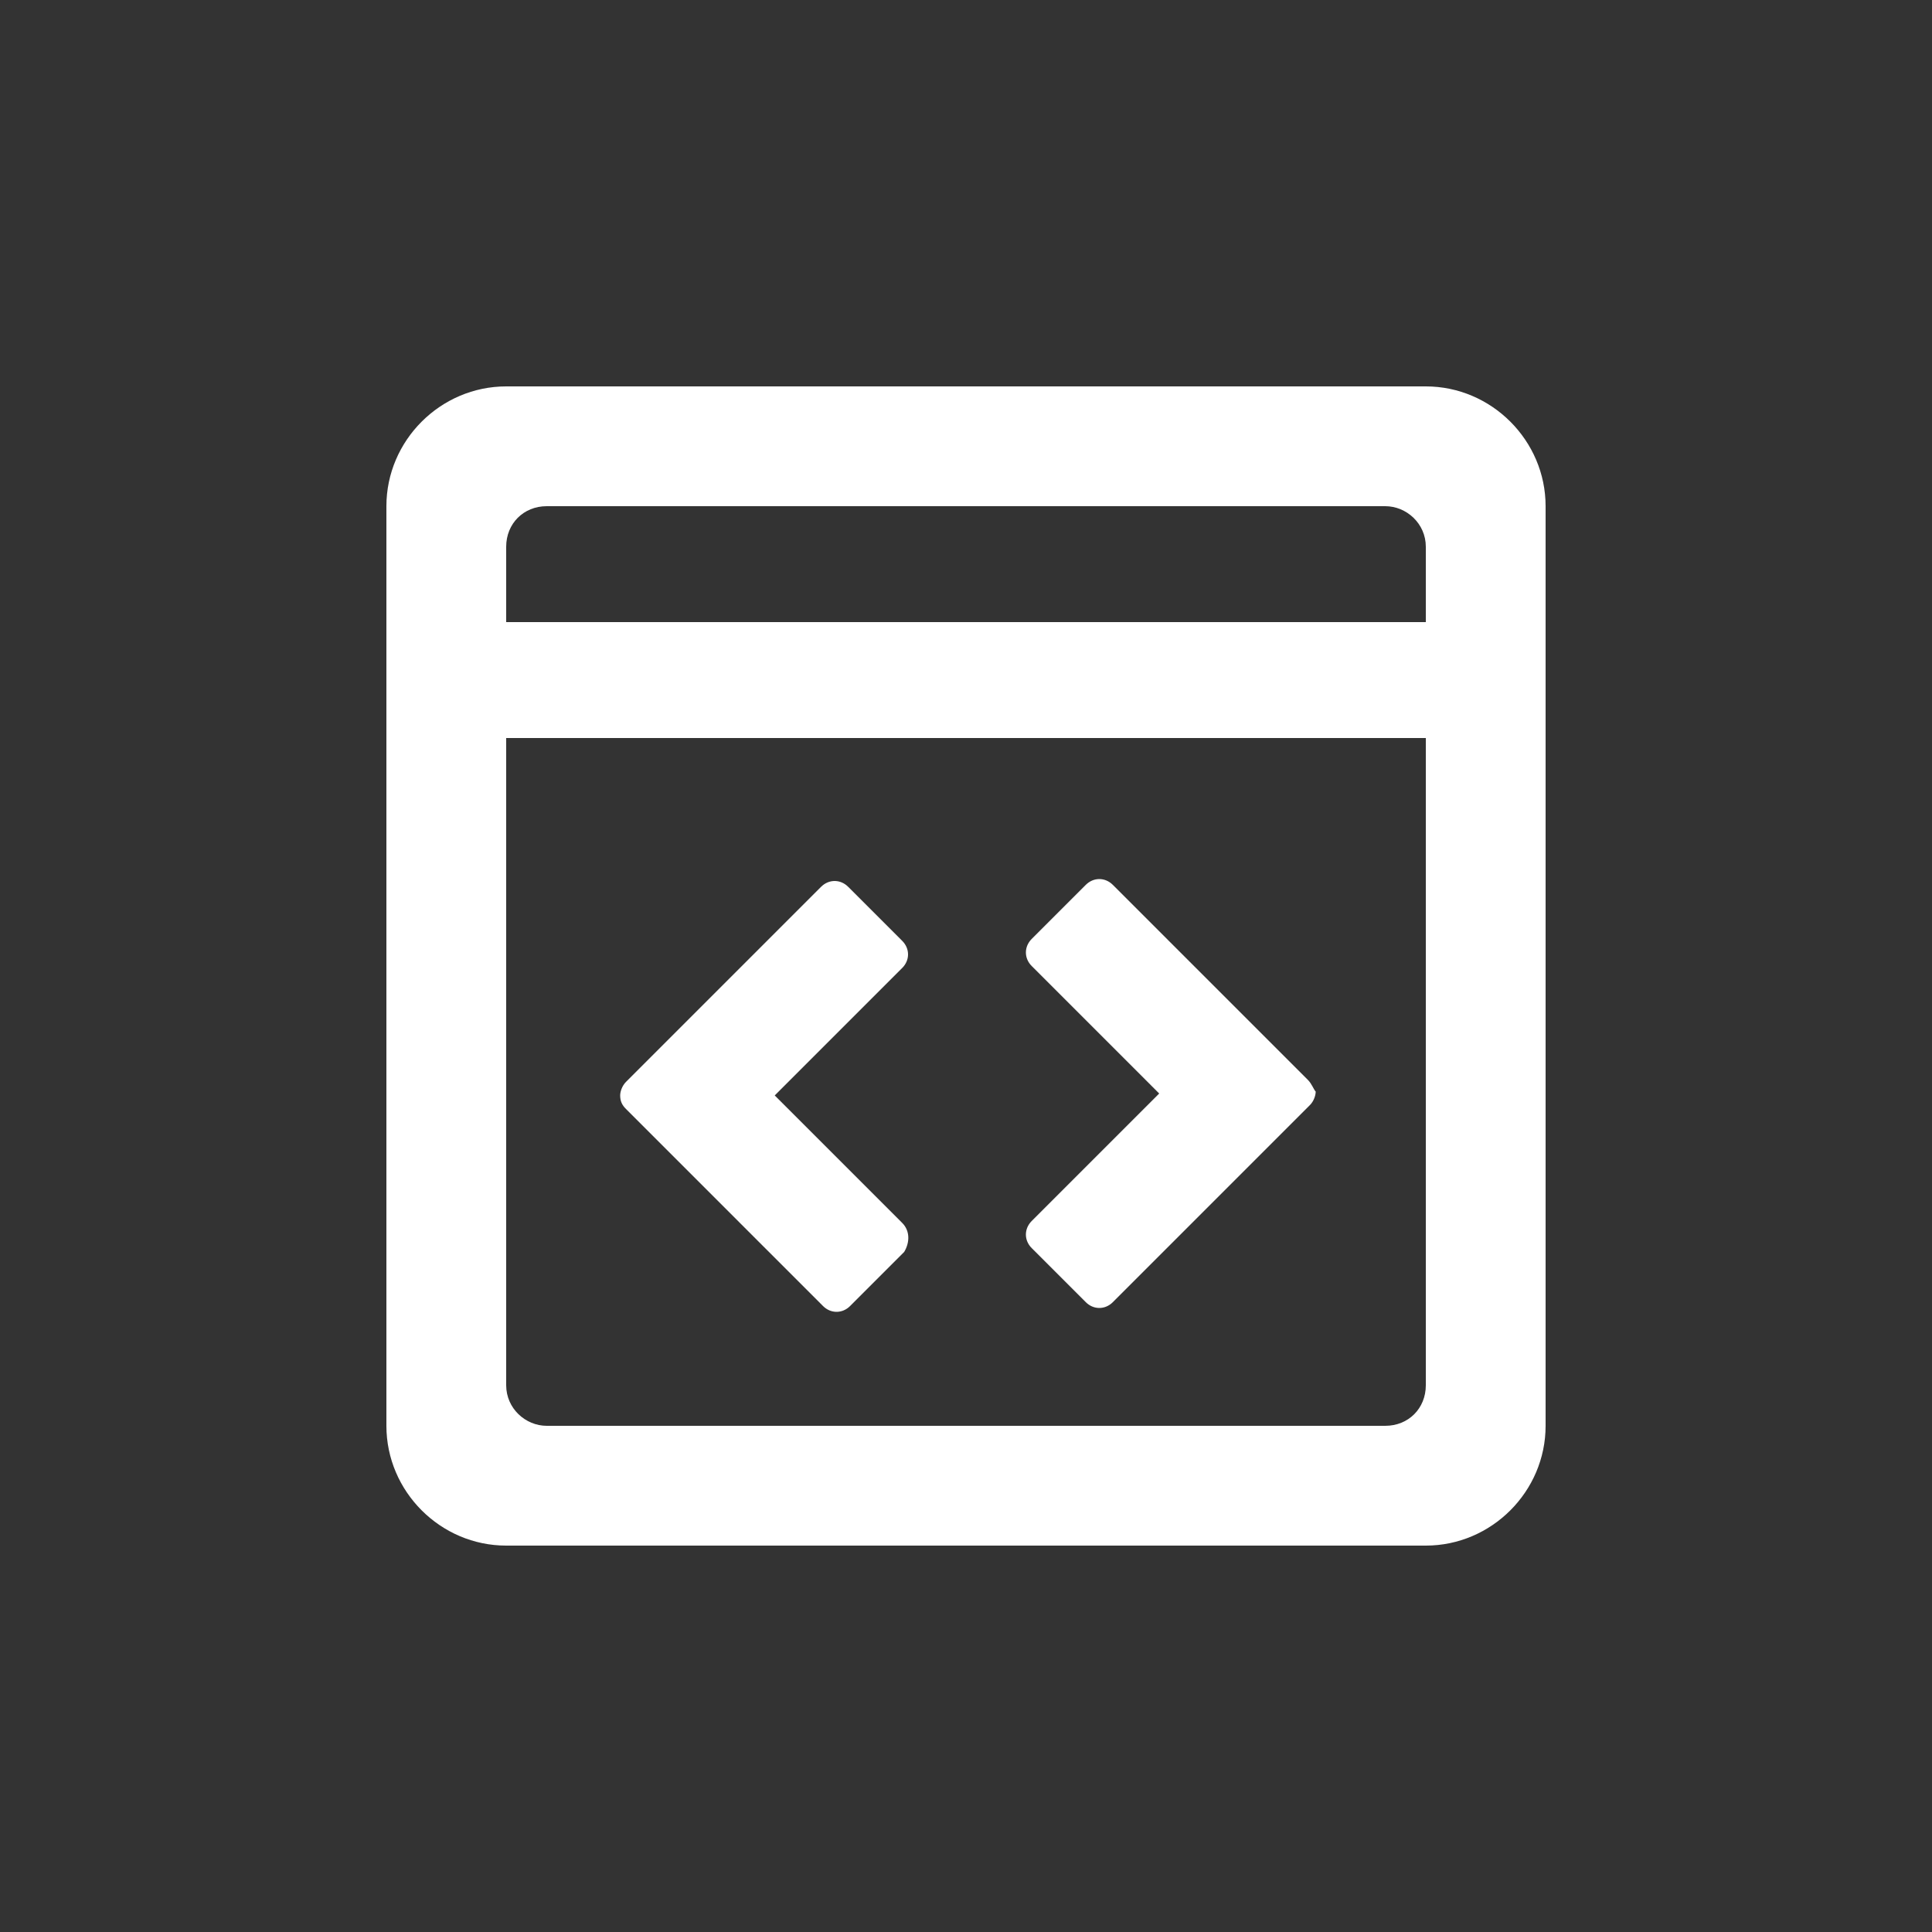 <?xml version="1.0"?><svg xmlns="http://www.w3.org/2000/svg" width="100" height="100" viewBox="0 0 100 100"><rect x="0" y="0" width="100" height="100" fill="#333333" stroke="none"/><path fill="#fff" d="m73.8 20h-47.6c-3.4 0-6.2 2.8-6.2 6.2v47.6c0 3.4 2.8 6.2 6.2 6.2h47.6c3.4 0 6.2-2.8 6.2-6.2v-47.6c0-3.4-2.8-6.2-6.2-6.2z m-45.5 6.2h43.4c1.1 0 2.1 0.9 2.1 2.1v3.9h-47.6v-3.9c0-1.2 0.9-2.1 2.1-2.1z m43.4 47.6h-43.4c-1.1 0-2.1-0.9-2.1-2.1v-33.5h47.6v33.5c0 1.2-0.9 2.1-2.1 2.1z m-25-10.5l-6.6-6.6 6.6-6.6c0.4-0.4 0.4-1 0-1.4l-2.8-2.8c-0.4-0.4-1-0.4-1.4 0l-7.3 7.3-1.5 1.5-1.3 1.3c-0.2 0.2-0.3 0.5-0.3 0.7 0 0.3 0.1 0.5 0.3 0.7l10.2 10.2c0.4 0.4 1 0.4 1.4 0l2.8-2.8c0.3-0.5 0.3-1.1-0.1-1.5z m21-7.4l-1.3-1.3-1.5-1.5-7.3-7.3c-0.4-0.4-1-0.4-1.4 0l-2.8 2.8c-0.4 0.4-0.4 1 0 1.4l6.6 6.6-6.6 6.6c-0.4 0.4-0.4 1 0 1.4l2.8 2.8c0.4 0.4 1 0.4 1.4 0l10.2-10.2c0.2-0.2 0.3-0.5 0.3-0.7-0.1-0.1-0.2-0.4-0.4-0.6z"></path></svg>